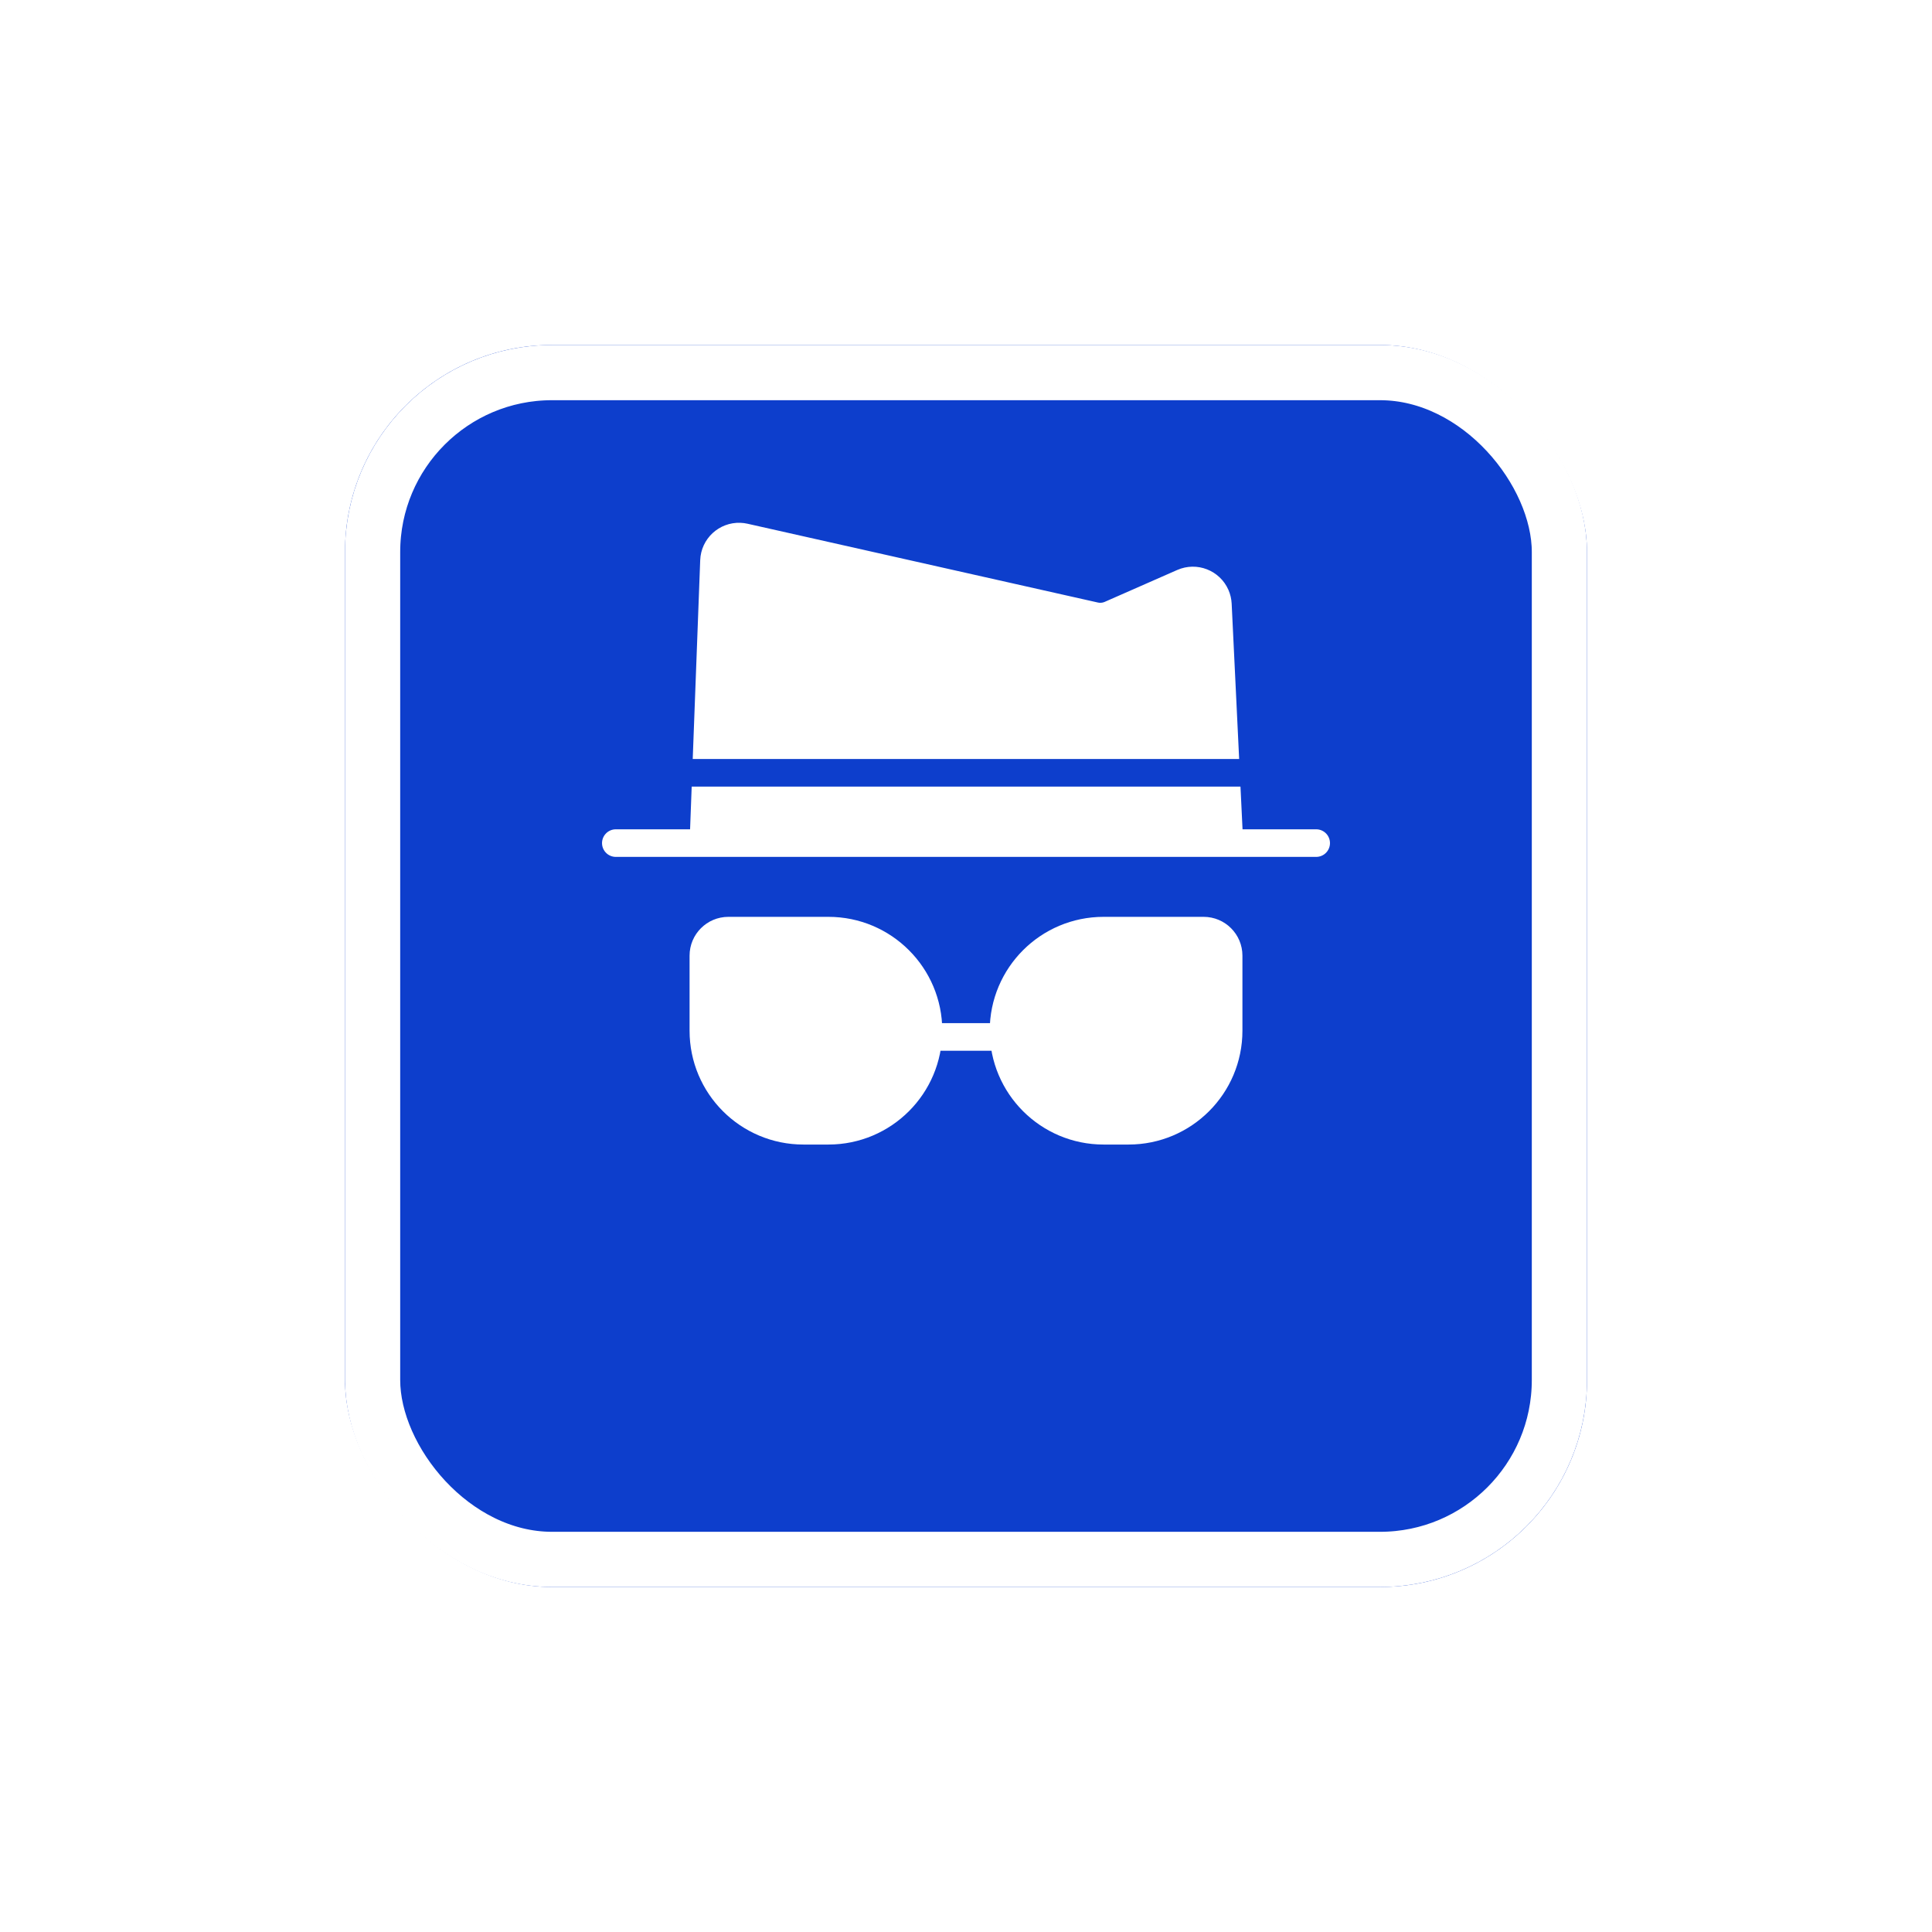 <svg width="140" height="140" viewBox="0 0 140 140" fill="none" xmlns="http://www.w3.org/2000/svg">
<g filter="url(#filter0_d_3_273)">
<rect x="25" y="17" width="90" height="90" rx="15" fill="#0D3ECC"/>
<rect x="27" y="19" width="86" height="86" rx="13" stroke="white" stroke-width="4"/>
</g>
<path fill-rule="evenodd" clip-rule="evenodd" d="M87.219 67.438C88.22 67.438 89.031 68.249 89.031 69.25V74.688C89.031 78.692 85.785 81.938 81.781 81.938H79.969C75.965 81.938 72.719 78.692 72.719 74.688C72.719 70.683 75.965 67.438 79.969 67.438H87.219ZM60.031 67.438C64.035 67.438 67.281 70.683 67.281 74.688C67.281 78.692 64.035 81.938 60.031 81.938H58.219C54.215 81.938 50.969 78.692 50.969 74.688V69.25C50.969 68.249 51.78 67.438 52.781 67.438H60.031ZM53.618 38.884C53.729 38.888 53.839 38.903 53.948 38.927L79.333 44.636C79.711 44.721 80.106 44.682 80.46 44.527L85.712 42.217C86.628 41.815 87.698 42.231 88.101 43.147C88.19 43.35 88.241 43.568 88.252 43.789L89.086 61.094H50.969L51.739 40.627C51.776 39.627 52.618 38.846 53.618 38.884ZM51.875 56.563H88.125H51.875ZM44.625 61.094H95.375H44.625ZM67.281 75.141H72.719H67.281Z" fill="white"/>
<path d="M67.281 75.141H72.719M87.219 67.438C88.22 67.438 89.031 68.249 89.031 69.25V74.688C89.031 78.692 85.785 81.938 81.781 81.938H79.969C75.965 81.938 72.719 78.692 72.719 74.688C72.719 70.683 75.965 67.438 79.969 67.438H87.219ZM60.031 67.438C64.035 67.438 67.281 70.683 67.281 74.688C67.281 78.692 64.035 81.938 60.031 81.938H58.219C54.215 81.938 50.969 78.692 50.969 74.688V69.25C50.969 68.249 51.78 67.438 52.781 67.438H60.031ZM53.618 38.884C53.729 38.888 53.839 38.903 53.948 38.927L79.333 44.636C79.711 44.721 80.106 44.682 80.46 44.527L85.712 42.217C86.628 41.815 87.698 42.231 88.101 43.147C88.19 43.35 88.241 43.568 88.252 43.789L89.086 61.094H50.969L51.739 40.627C51.776 39.627 52.618 38.846 53.618 38.884ZM51.875 56.563H88.125H51.875ZM44.625 61.094H95.375H44.625Z" stroke="white" stroke-width="2" stroke-linecap="round" stroke-linejoin="round"/>
<line x1="48" y1="56" x2="91" y2="56" stroke="#0D3ECC" stroke-width="2"/>
<defs>
<filter id="filter0_d_3_273" x="0" y="0" width="140" height="140" filterUnits="userSpaceOnUse" color-interpolation-filters="sRGB">
<feFlood flood-opacity="0" result="BackgroundImageFix"/>
<feColorMatrix in="SourceAlpha" type="matrix" values="0 0 0 0 0 0 0 0 0 0 0 0 0 0 0 0 0 0 127 0" result="hardAlpha"/>
<feOffset dy="8"/>
<feGaussianBlur stdDeviation="12.5"/>
<feComposite in2="hardAlpha" operator="out"/>
<feColorMatrix type="matrix" values="0 0 0 0 0.031 0 0 0 0 0.157 0 0 0 0 0.51 0 0 0 0.4 0"/>
<feBlend mode="normal" in2="BackgroundImageFix" result="effect1_dropShadow_3_273"/>
<feBlend mode="normal" in="SourceGraphic" in2="effect1_dropShadow_3_273" result="shape"/>
</filter>
</defs>
</svg>
